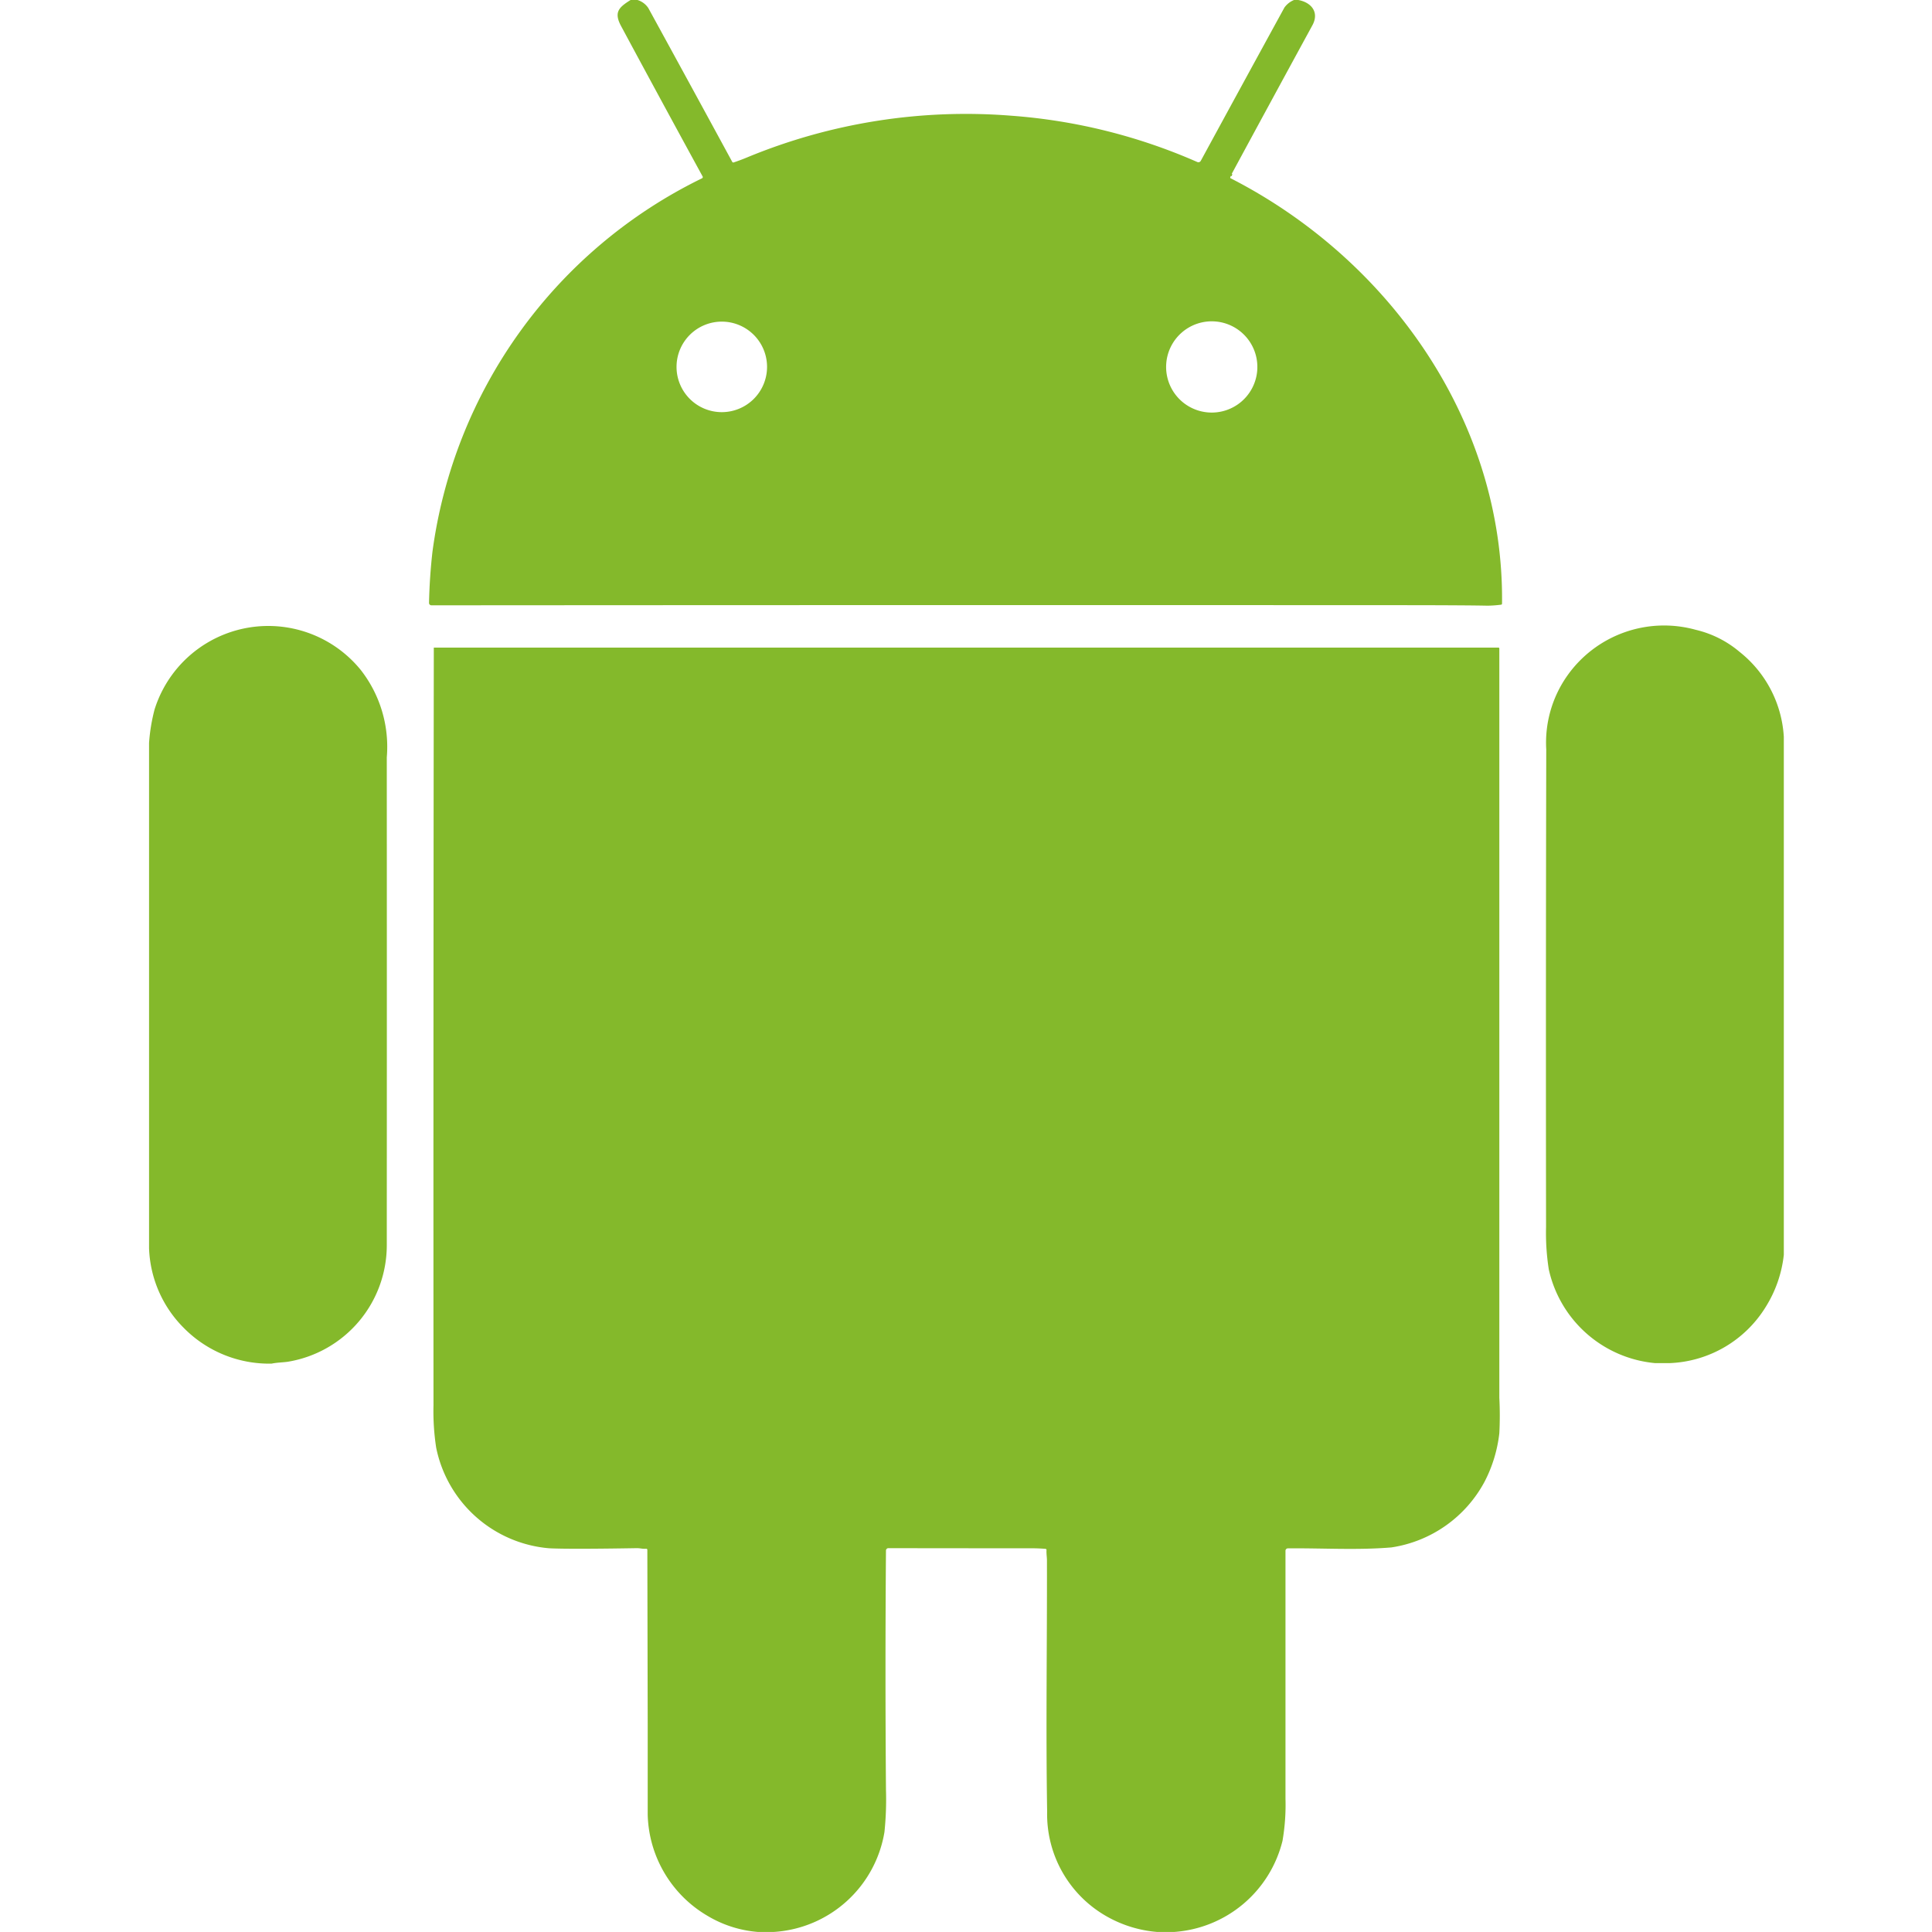 <svg xmlns="http://www.w3.org/2000/svg" width="80" height="80" viewBox="0 0 80 80">
  <g id="_Android" data-name="  Android" transform="translate(6.172)">
    <rect id="Rectangle_11" data-name="Rectangle 11" width="80" height="80" transform="translate(-6.172)" fill="none"/>
    <path id="Path_553" data-name="Path 553" d="M156.728,0h.286a.826.826,0,0,1,.45.336q1.74,3.177,3.471,6.362a.05.05,0,0,0,.068.026q.3-.1.586-.221a23.682,23.682,0,0,1,10.87-1.714,23.4,23.4,0,0,1,7.736,1.92.112.112,0,0,0,.143-.048q1.753-3.223,3.465-6.35A.915.915,0,0,1,184.2,0h.176c.546.1.876.512.585,1.046q-1.67,3.063-3.33,6.133c-.01.018-.006.029.015.033l-.026.084a.039.039,0,0,1-.015-.007q-.019-.015-.025.007a.1.1,0,0,1-.011.021.051.051,0,0,0,.01.071l.008,0c6.557,3.358,11.313,10.065,11.226,17.6a.047.047,0,0,1-.047.052,4.7,4.7,0,0,1-.569.04q-.823-.019-3.567-.021-20.093-.009-40.148.006a.1.1,0,0,1-.1-.1v0q.023-1.065.142-2.117A20.179,20.179,0,0,1,159.687,7.383a.057.057,0,0,0,.024-.077h0q-1.7-3.109-3.375-6.224C156.022.5,156.25.3,156.728,0m5.651,15.192a1.874,1.874,0,1,0-1.874,1.874,1.874,1.874,0,0,0,1.874-1.874m18.257,1.885a1.889,1.889,0,1,0-1.728-2.011,1.889,1.889,0,0,0,1.728,2.011Z" transform="translate(-136.789 0)" fill="#84b92b"/>
    <path id="Path_554" data-name="Path 554" d="M5.077,362.341a4.962,4.962,0,0,1-3.652-1.492A4.9,4.9,0,0,1,0,357.562V336.64a7.494,7.494,0,0,1,.228-1.385,4.935,4.935,0,0,1,8.536-1.64,5.166,5.166,0,0,1,1.08,3.623q.005,10.088,0,20.176a4.891,4.891,0,0,1-4.075,4.845c-.194.033-.462.032-.695.082" transform="translate(0 -305.876)" fill="#84b92b"/>
    <path id="Path_555" data-name="Path 555" d="M750.253,336.366v21.472A5.116,5.116,0,0,1,749.5,360a4.893,4.893,0,0,1-3.953,2.32l-.633,0a4.976,4.976,0,0,1-4.394-3.885,9.781,9.781,0,0,1-.112-1.751q-.013-9.887.008-19.772a4.812,4.812,0,0,1,.861-3.042,4.905,4.905,0,0,1,5.333-1.913,4.342,4.342,0,0,1,1.813.914,4.846,4.846,0,0,1,1.829,3.5" transform="translate(-682.561 -305.877)" fill="#84b92b"/>
    <path id="Path_556" data-name="Path 556" d="M150.763,343.221h44.08a.039.039,0,0,1,.04.04v31.026a14.2,14.2,0,0,1,0,1.465,5.751,5.751,0,0,1-.607,2,5.26,5.26,0,0,1-3.859,2.729c-1.417.12-2.864.025-4.289.039a.1.1,0,0,0-.1.1q0,5.117,0,10.261a8.771,8.771,0,0,1-.123,1.749,4.976,4.976,0,0,1-4.473,3.773H180.7a5.061,5.061,0,0,1-2.034-.62,4.865,4.865,0,0,1-2.507-4.367c-.057-3.46,0-6.933-.008-10.395,0-.135-.027-.277-.018-.426a.047.047,0,0,0-.048-.055q-.285-.023-.569-.023-2.986,0-5.931-.005a.1.1,0,0,0-.1.095q-.039,4.986,0,9.906a13.074,13.074,0,0,1-.063,1.755,4.956,4.956,0,0,1-4.571,4.135h-.679a4.8,4.8,0,0,1-2.091-.675,5,5,0,0,1-2.462-4.184l0-3.756-.015-7.2a.046.046,0,0,0-.056-.051c-.135.011-.258-.027-.372-.025q-2.8.047-3.635.005a5.22,5.22,0,0,1-4.681-4.168,9.906,9.906,0,0,1-.111-1.752q-.008-15.686.013-31.377" transform="translate(-138.971 -316.406)" fill="#84b92b"/>
  </g>
</svg>
